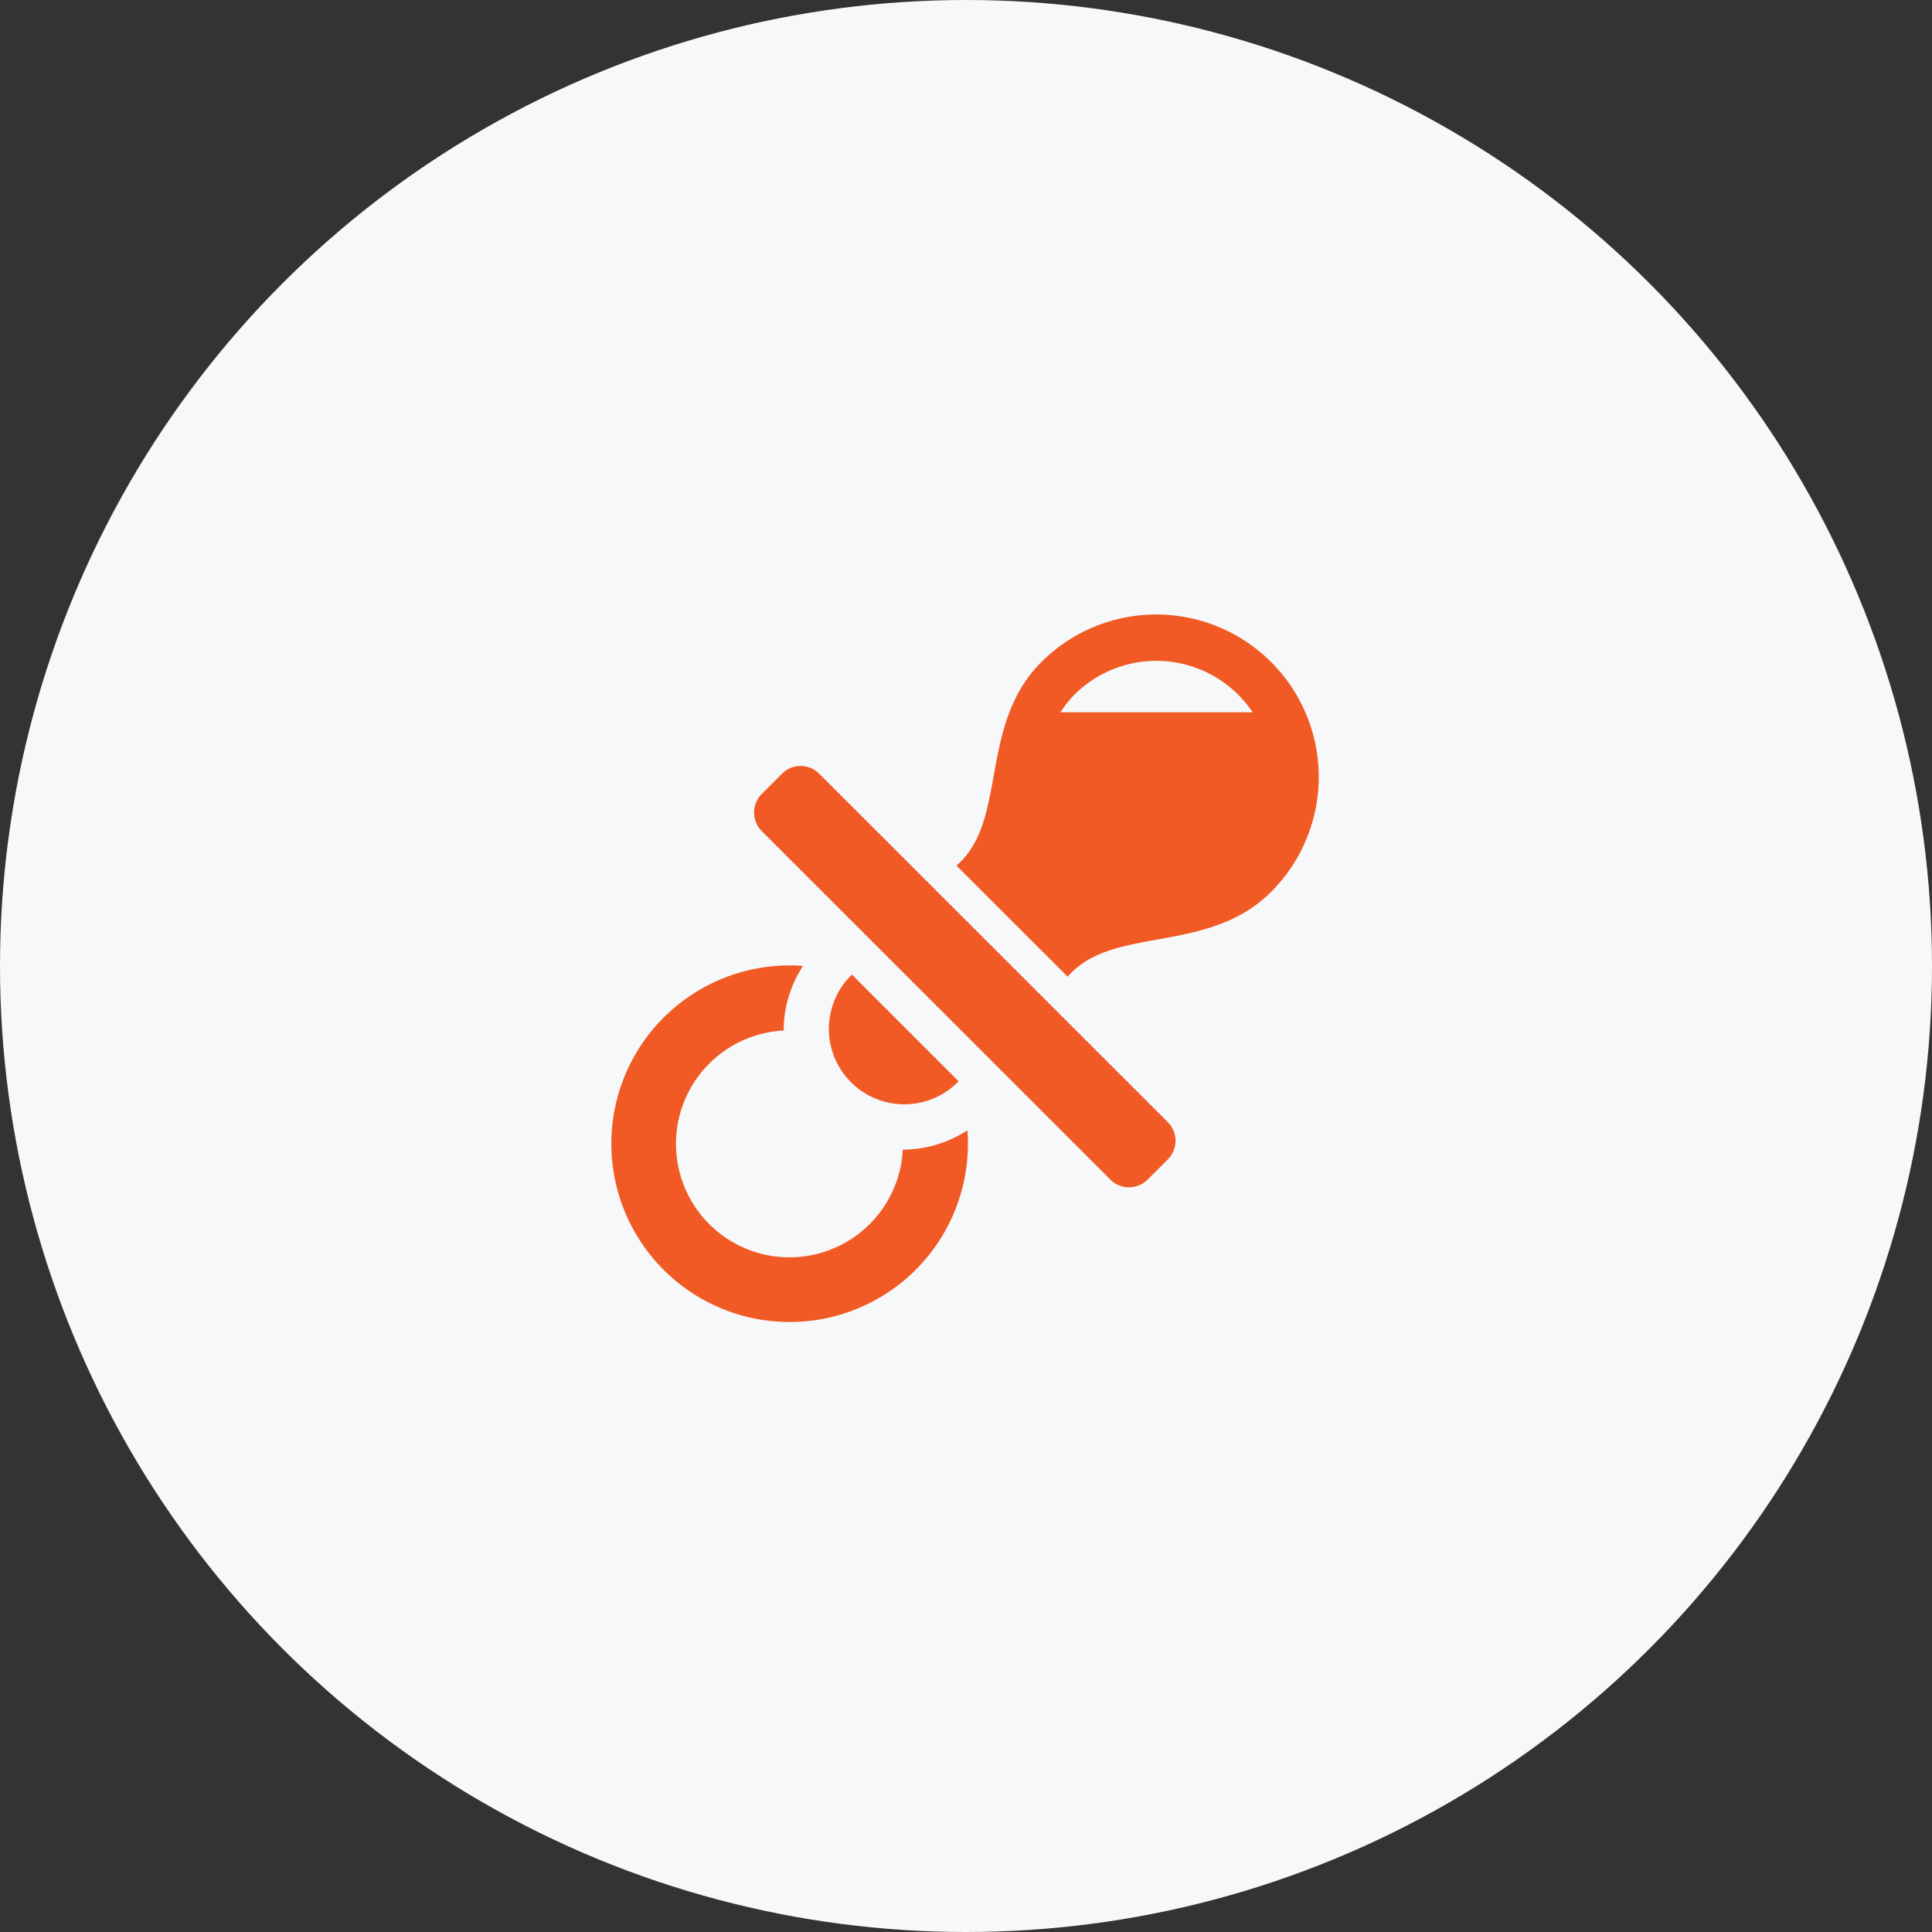 <svg xmlns="http://www.w3.org/2000/svg" xmlns:xlink="http://www.w3.org/1999/xlink" width="60" height="60" viewBox="0 0 60 60">
  <rect x="0" y="0" width="60" height="60" fill="#333333" stroke="none"/>
  <defs>
    <clipPath id="clip-path">
      <rect id="Rectangle_2972" data-name="Rectangle 2972" width="21.968" height="21.968" fill="#f15a24"/>
    </clipPath>
    <clipPath id="clip-Custom_Size_1">
      <rect width="60" height="60"/>
    </clipPath>
  </defs>
  <g id="Custom_Size_1" data-name="Custom Size – 1" clip-path="url(#clip-Custom_Size_1)">
    <g id="Group_11683" data-name="Group 11683" transform="translate(-154 -43)">
      <circle id="Ellipse_25" data-name="Ellipse 25" cx="30" cy="30" r="30" transform="translate(154 43)" fill="#f7f8fa"/>
      <g id="Group_11590" data-name="Group 11590" transform="translate(172.986 62.084)">
        <g id="Group_11589" data-name="Group 11589" transform="translate(0 -0.001)" clip-path="url(#clip-path)">
          <path id="Path_14199" data-name="Path 14199" d="M9.051,36.291a3.524,3.524,0,1,1-3.7-3.7,3.683,3.683,0,0,1,.6-2.006c-.137-.01-.274-.017-.411-.016A5.537,5.537,0,1,0,11.074,36.1c0-.137-.006-.274-.017-.41a3.692,3.692,0,0,1-2.006.6" transform="translate(0 -19.67)" fill="#f15a24"/>
          <path id="Path_14200" data-name="Path 14200" d="M23.034,34.691l-3.313-3.313a2.343,2.343,0,1,0,3.313,3.313" transform="translate(-12.25 -20.194)" fill="#f15a24"/>
          <path id="Path_14201" data-name="Path 14201" d="M14.458,13.44a.817.817,0,0,0-1.156,0l-.628.628a.818.818,0,0,0,0,1.156L23.5,26.046a.818.818,0,0,0,1.156,0l.628-.628a.818.818,0,0,0,0-1.156Z" transform="translate(-8.002 -8.495)" fill="#f15a24"/>
          <path id="Path_14202" data-name="Path 14202" d="M39.841,1.478a5.047,5.047,0,0,0-7.136,0c-1.971,1.971-1.024,4.938-2.636,6.32l3.454,3.452c1.381-1.611,4.348-.665,6.319-2.636a5.046,5.046,0,0,0,0-7.136M33.3,3.038a3.155,3.155,0,0,1,.426-.54,3.6,3.6,0,0,1,5.541.54Z" transform="translate(-19.351 0)" fill="#f15a24"/>
        </g>
      </g>
    </g>
  </g>
</svg>
